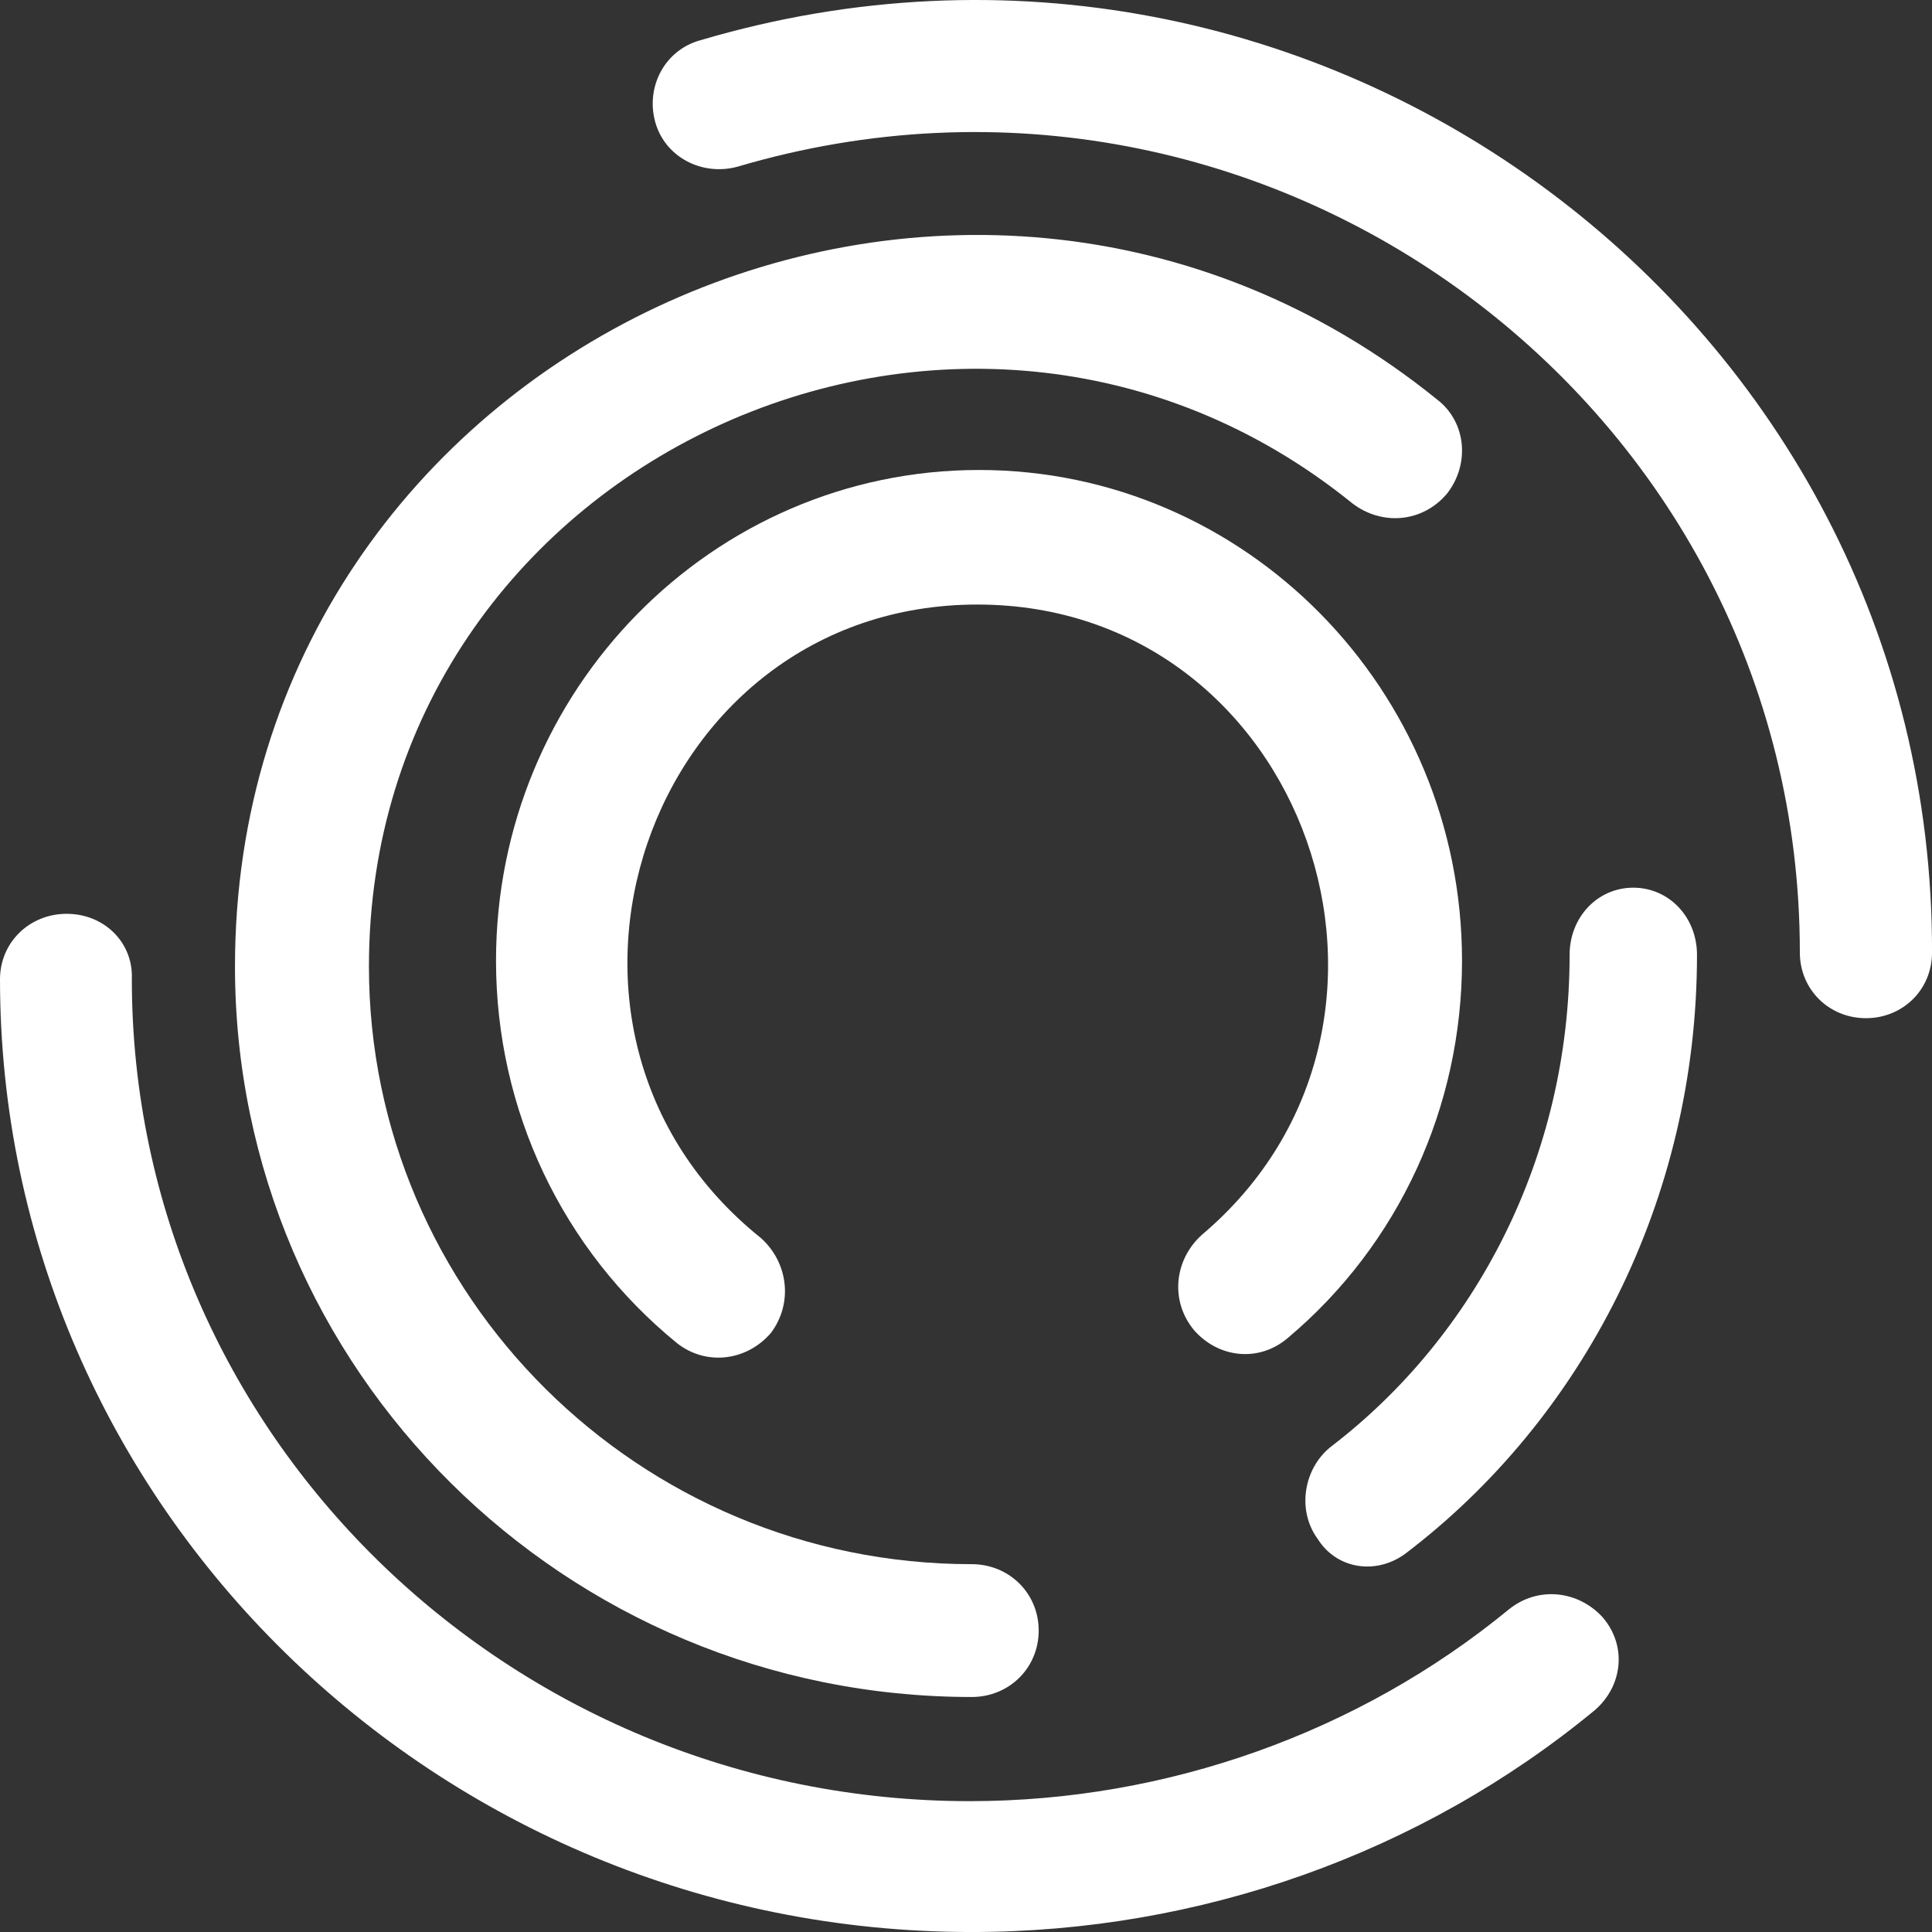 <svg width="80" height="80" viewBox="0 0 80 80" fill="none" xmlns="http://www.w3.org/2000/svg">
<rect x="0" y="0" width="80" height="80" fill="#333333" stroke="none"/>
<g clip-path="url(#clip0_1832_21112)">
<path d="M49.769 51.13C48.633 52.15 48.432 53.848 49.435 55.071C50.439 56.226 52.111 56.431 53.315 55.411C57.93 51.537 60.539 45.828 60.539 39.781C60.539 28.567 51.576 19.461 40.539 19.461C29.502 19.461 20.539 28.567 20.539 39.781C20.539 45.965 23.281 51.741 28.031 55.615C29.235 56.565 30.907 56.362 31.911 55.207C32.847 53.983 32.646 52.285 31.509 51.265C20.739 42.635 26.759 25.033 40.472 25.033C54.051 25.033 60.136 42.363 49.769 51.13ZM58.174 64.348C65.508 58.789 70.269 49.705 70.269 39.538C70.269 37.978 69.111 36.757 67.631 36.757C66.152 36.757 64.994 37.978 64.994 39.537C64.994 47.943 61.069 55.332 55.15 59.874C53.993 60.755 53.671 62.518 54.572 63.737C55.343 64.959 56.952 65.23 58.174 64.348Z" fill="white"/>
<path d="M29 1.667C27.532 2.065 26.73 3.589 27.13 5.047C27.532 6.505 29.067 7.301 30.536 6.903C52.499 0.408 74.528 16.778 74.528 39.443C74.528 40.968 75.73 42.161 77.265 42.161C78.801 42.16 80.001 40.969 80.001 39.445C80.068 13.199 54.501 -5.888 29 1.667Z" fill="white"/>
<path d="M59.513 16.547C39.696 0.518 9.73 14.536 9.73 40.02C9.73 56.721 23.393 70.269 40.236 70.269C41.791 70.269 43.01 69.061 43.01 67.519C43.01 65.977 41.791 64.769 40.236 64.769C26.438 64.769 15.277 53.636 15.277 40.022C15.277 19.163 39.83 7.761 55.995 20.84C57.215 21.779 58.906 21.645 59.919 20.438C60.865 19.23 60.73 17.486 59.513 16.547Z" fill="white"/>
<path d="M2.763 37.839C1.213 37.839 0 39.029 0 40.549C0 62.291 18.058 80.001 40.23 80.001C49.663 80.001 58.827 76.763 66.037 70.815C67.182 69.825 67.385 68.172 66.374 66.982C65.364 65.859 63.679 65.66 62.466 66.652C56.266 71.74 48.316 74.582 40.161 74.582C21.024 74.582 5.459 59.317 5.459 40.548C5.526 39.028 4.313 37.839 2.763 37.839Z" fill="white"/>
</g>
<defs>
<clipPath id="clip0_1832_21112">
<rect width="80" height="80" fill="white"/>
</clipPath>
</defs>
</svg>
